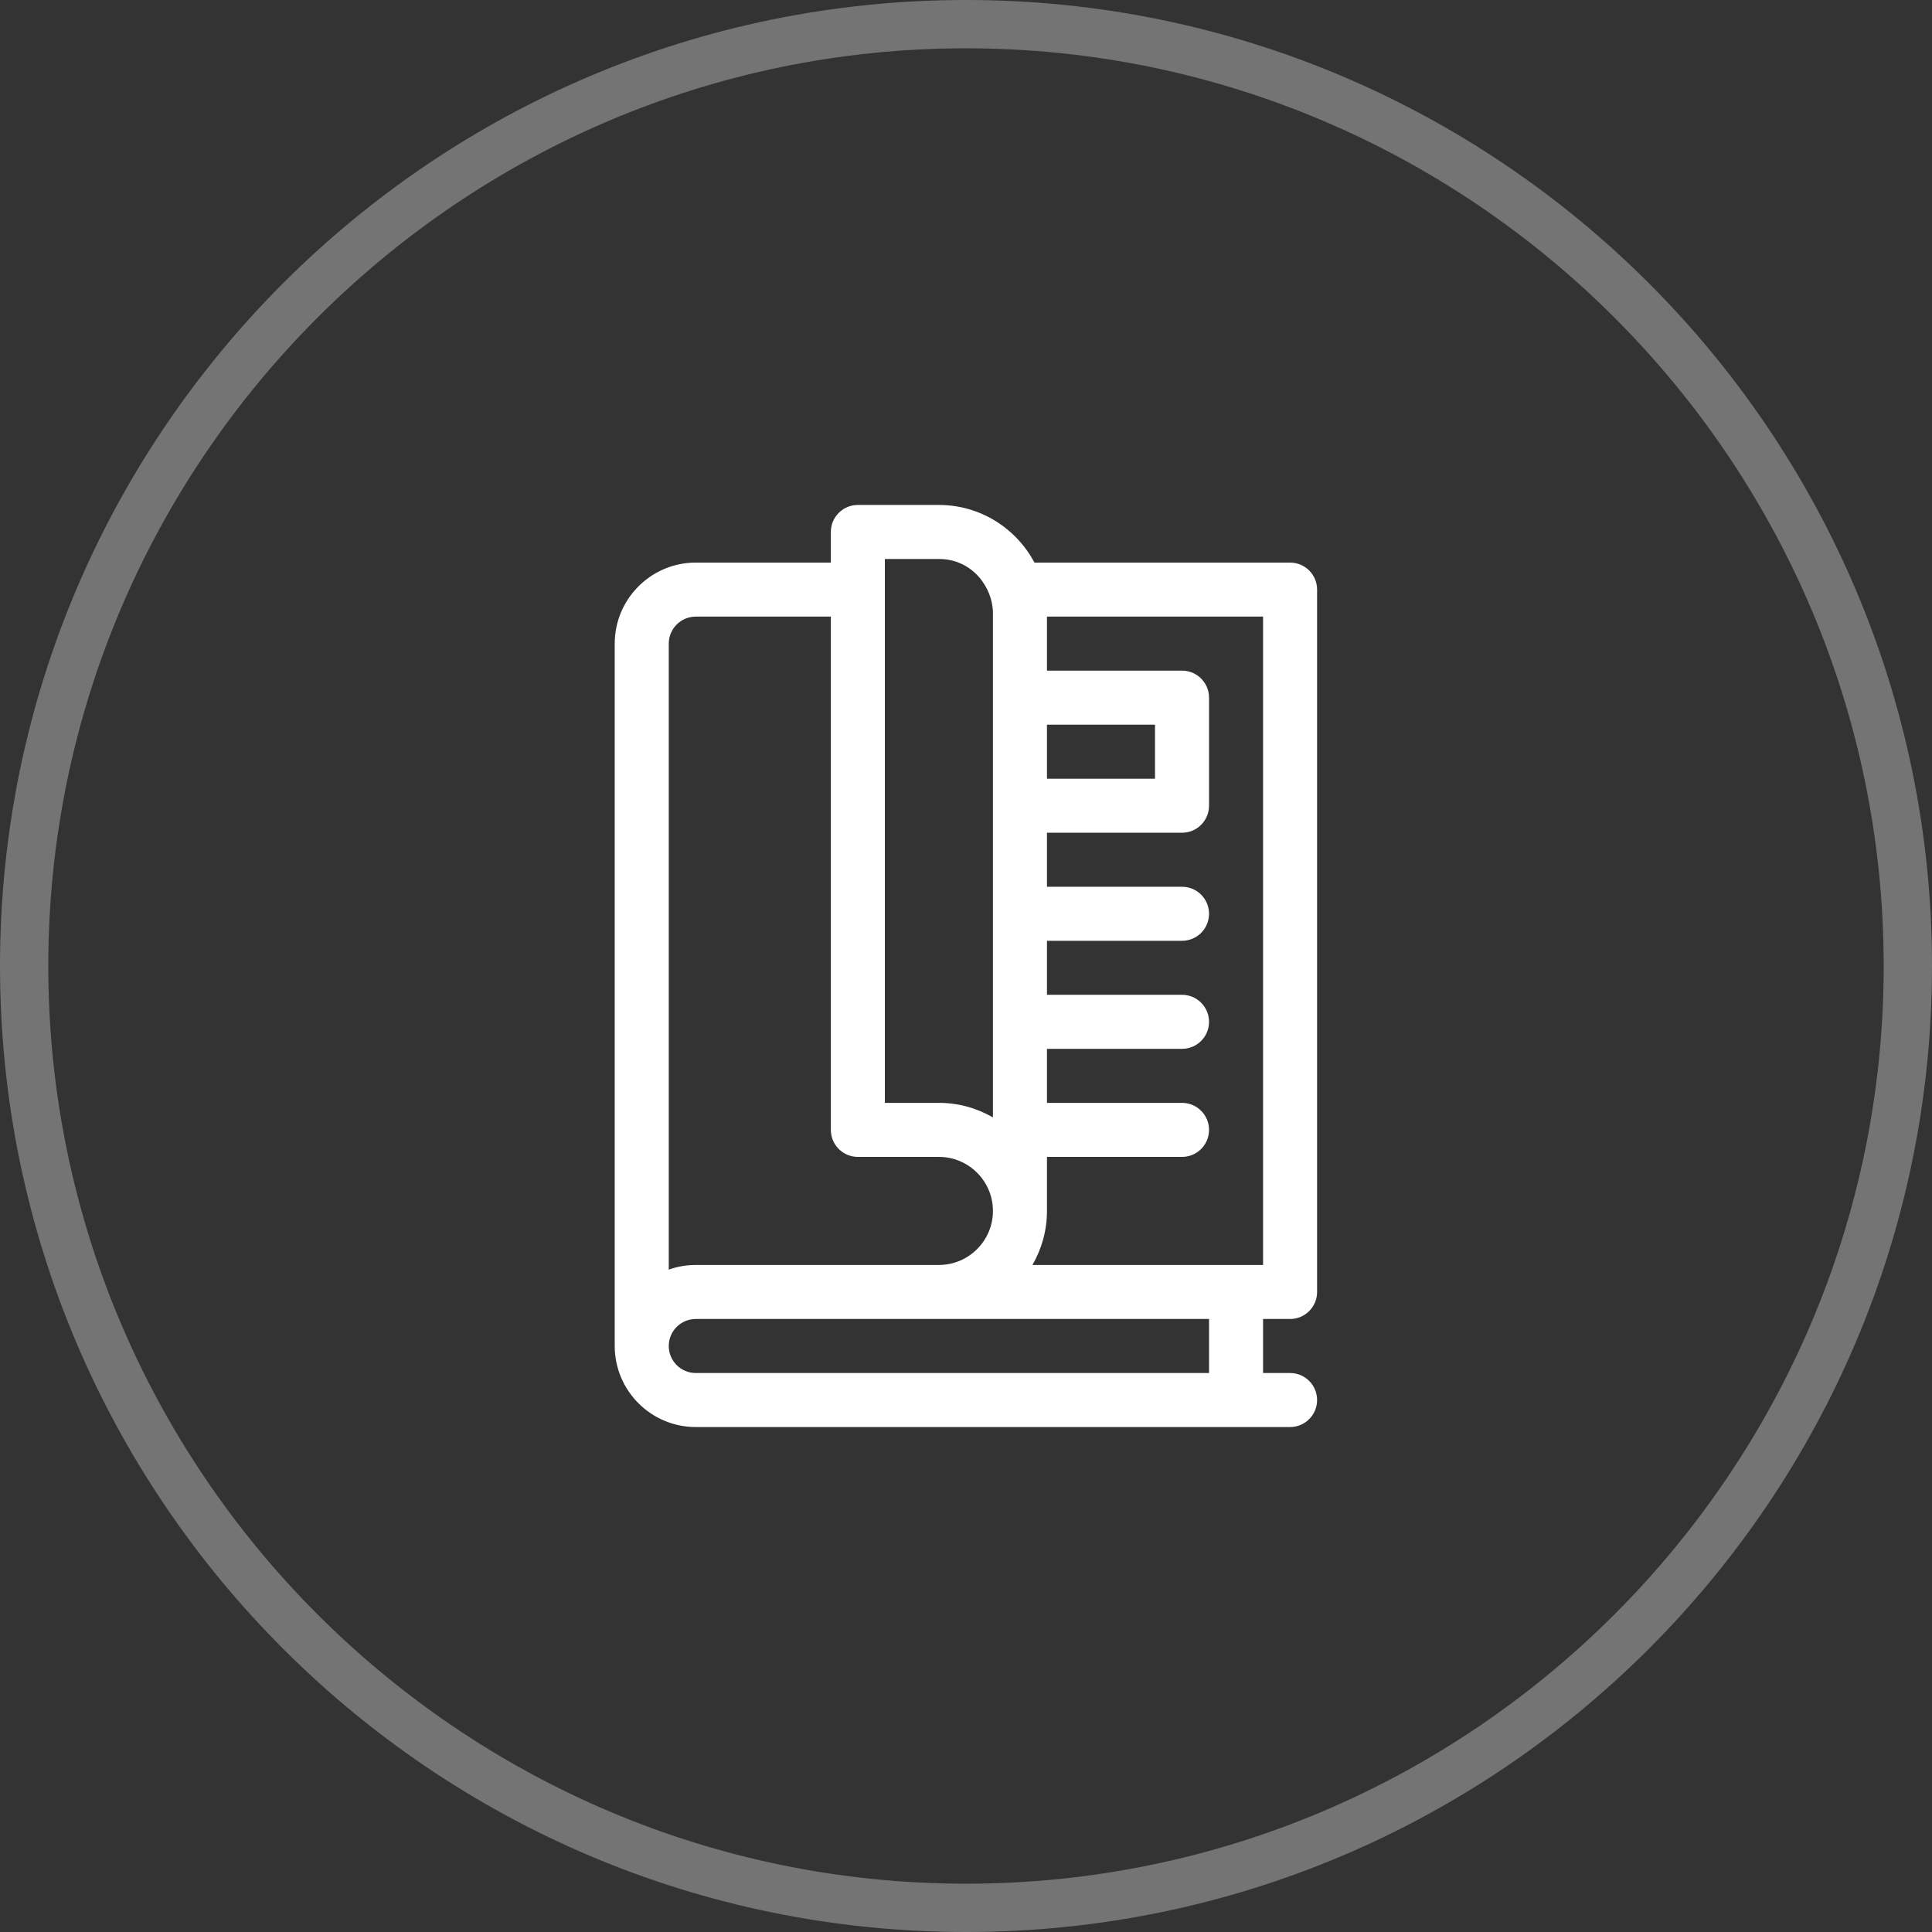 <?xml version="1.0" encoding="UTF-8"?>
<svg width="88px" height="88px" viewBox="0 0 88 88" version="1.1" xmlns="http://www.w3.org/2000/svg" xmlns:xlink="http://www.w3.org/1999/xlink">
    <rect x="0" y="0" width="88" height="88" fill="#333333" stroke="none"/>
    <!-- Generator: Sketch 63.1 (92452) - https://sketch.com -->
    <title>icon-topic-reading</title>
    <desc>Created with Sketch.</desc>
    <g id="icon-topic-reading" stroke="none" stroke-width="1" fill="none" fill-rule="evenodd">
        <path d="M44,0 C19.727,0 0,19.727 0,44 C0,68.273 19.727,88 44,88 C68.273,88 88,68.273 88,44 C88,19.727 68.273,0 44,0 Z M44,85.8 C20.973,85.8 2.2,67.027 2.2,44 C2.2,20.973 20.973,2.2 44,2.2 C67.027,2.2 85.8,20.973 85.8,44 C85.8,67.027 67.027,85.8 44,85.8 Z" id="Shape" fill-opacity="0.32" fill="#FFFFFF" fill-rule="nonzero"></path>
        <g id="book" transform="translate(28, 23)" fill="#FFFFFF" fill-rule="nonzero">
            <path d="M30.762,37.078 C31.441,37.078 31.992,36.527 31.992,35.848 L31.992,3.855 C31.992,3.176 31.441,2.625 30.762,2.625 L19.117,2.625 C18.29,1.065 16.65,0 14.766,0 L11.074,0 C10.395,0 9.844,0.551 9.844,1.23 L9.844,2.625 L3.691,2.625 C1.656,2.625 0,4.281 0,6.316 L0,38.309 C0,40.344 1.656,42 3.691,42 L30.762,42 C31.441,42 31.992,41.449 31.992,40.77 C31.992,40.09 31.441,39.539 30.762,39.539 L29.531,39.539 L29.531,37.078 L30.762,37.078 Z M29.531,34.617 L19.025,34.617 C19.446,33.893 19.688,33.052 19.688,32.156 L19.688,29.695 L25.84,29.695 C26.519,29.695 27.07,29.144 27.07,28.465 C27.07,27.785 26.519,27.234 25.84,27.234 L19.688,27.234 L19.688,24.773 L25.84,24.773 C26.519,24.773 27.07,24.223 27.07,23.543 C27.07,22.863 26.519,22.312 25.84,22.312 L19.688,22.312 L19.688,19.852 L25.84,19.852 C26.519,19.852 27.07,19.301 27.07,18.621 C27.07,17.942 26.519,17.391 25.84,17.391 L19.688,17.391 L19.688,14.93 L25.84,14.93 C26.519,14.93 27.07,14.379 27.07,13.699 L27.07,8.777 C27.07,8.098 26.519,7.547 25.84,7.547 L19.688,7.547 L19.688,5.086 L29.531,5.086 L29.531,34.617 Z M19.688,10.008 L24.609,10.008 L24.609,12.469 L19.688,12.469 L19.688,10.008 Z M12.305,2.461 L14.766,2.461 C16.32,2.461 17.227,3.798 17.227,4.922 L17.227,27.897 C16.502,27.476 15.662,27.234 14.766,27.234 L12.305,27.234 L12.305,2.461 Z M3.691,5.086 L9.844,5.086 L9.844,28.465 C9.844,29.144 10.395,29.695 11.074,29.695 L14.766,29.695 C16.123,29.695 17.227,30.799 17.227,32.156 C17.227,33.513 16.123,34.617 14.766,34.617 L3.691,34.617 C3.26,34.617 2.846,34.692 2.461,34.829 L2.461,6.316 C2.461,5.638 3.013,5.086 3.691,5.086 Z M27.07,39.539 L3.691,39.539 C3.013,39.539 2.461,38.987 2.461,38.309 C2.461,37.63 3.013,37.078 3.691,37.078 L27.07,37.078 L27.07,39.539 Z" id="Shape"></path>
        </g>
    </g>
</svg>
